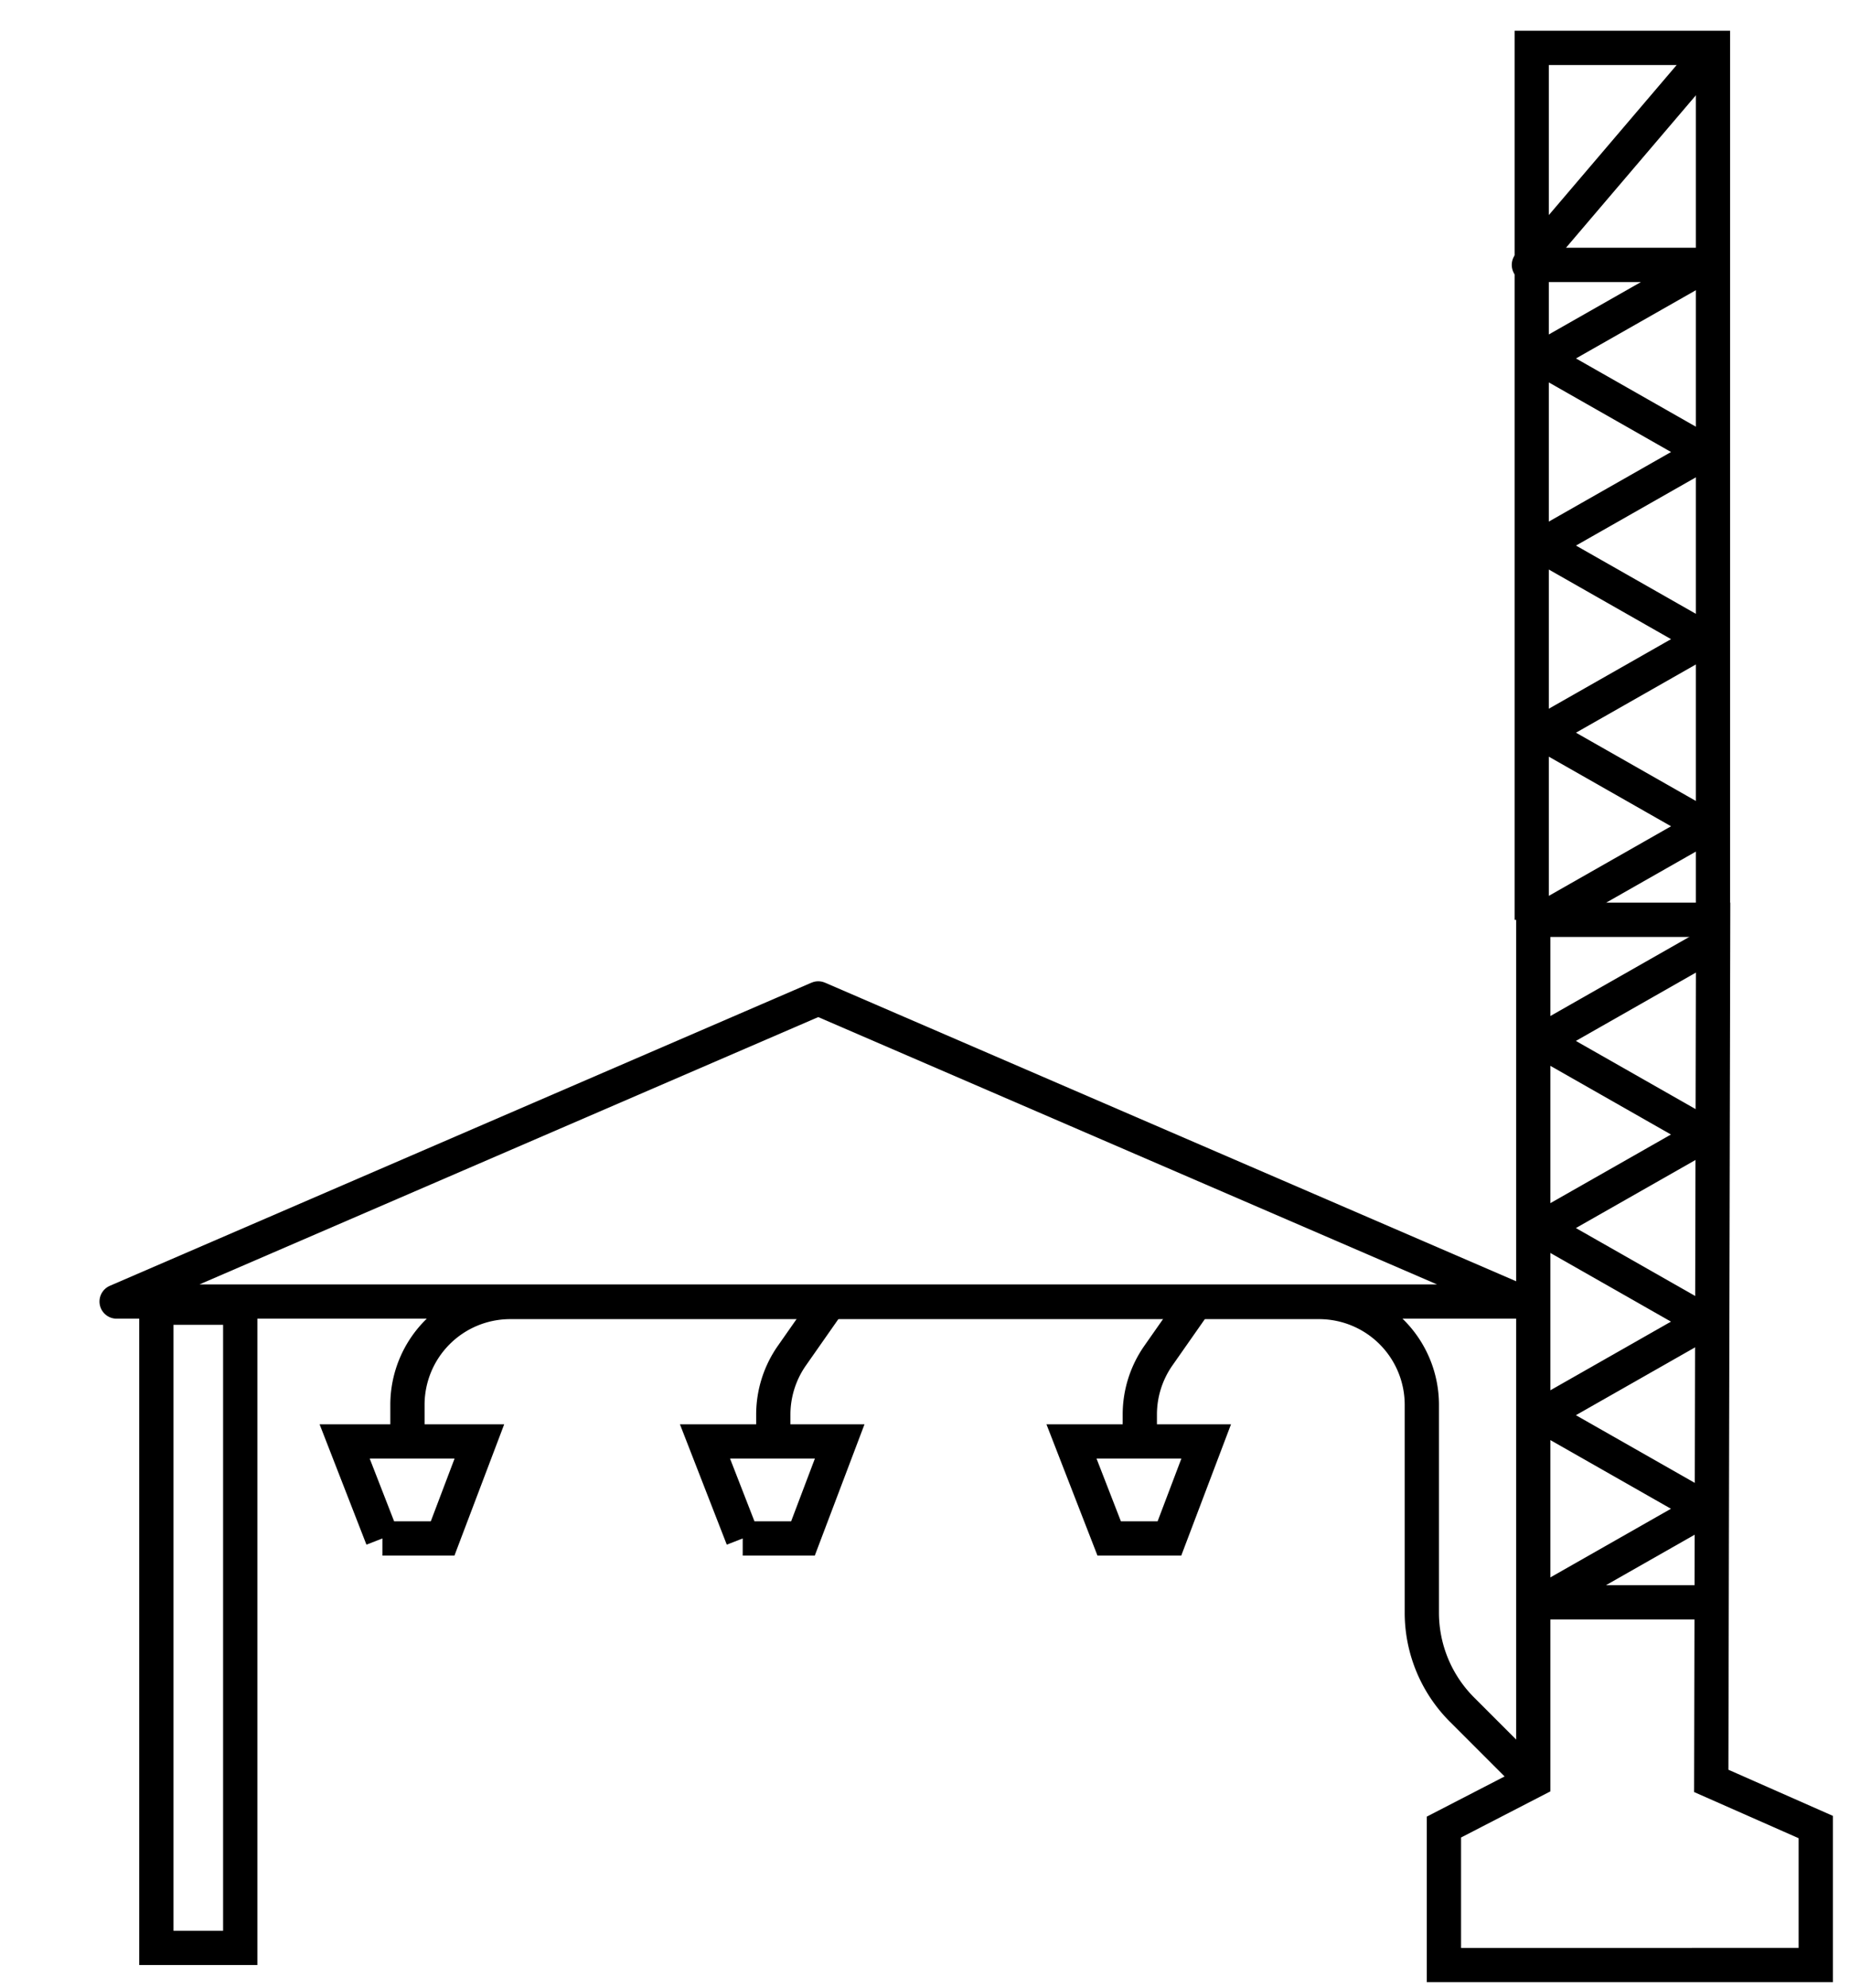 <svg width="54" height="58" fill="none" xmlns="http://www.w3.org/2000/svg"><path d="M44.755 26.835v25.12l-2.608 1.346v4.025H53V53.3l-3.05-1.346.055-25.12h-5.25z" stroke="#000"/><path d="M49.785 27.637l-4.797 2.73 4.797 2.73-4.797 2.729 4.797 2.73-4.797 2.729 4.797 2.73-4.797 2.729h4.797M44.99 26.835l4.798-2.73-4.797-2.73 4.797-2.729-4.797-2.73 4.797-2.729-4.797-2.73 4.797-2.729h-5.161l5.457-6.402" stroke="#000" stroke-linejoin="round"/><path d="M44.71 26.835V1.397H50V27.28M4.564 38.149h2.448v18.677H4.564z" stroke="#000"/><path d="M23.884 29.127l20.48 8.843H3.404l20.48-8.843z" stroke="#000" stroke-linejoin="round"/><path d="M11.893 42.003v-1.02a3 3 0 013-3h23.609a3 3 0 013 3v6.062a4 4 0 001.171 2.828l1.977 1.977" stroke="#000"/><path d="M11.162 44.881l-1.102-2.83h3.933l-1.073 2.83h-1.758zm10.518 0l-1.102-2.83h3.932l-1.072 2.83h-1.759zm10.696 0l-1.1-2.83h3.932l-1.073 2.83h-1.759z" stroke="#000"/><path d="M22.572 42.08v-.812a3 3 0 01.543-1.72l1.127-1.61m9.028 4.142v-.812a3 3 0 01.542-1.72l1.127-1.61" stroke="#000"/></svg>